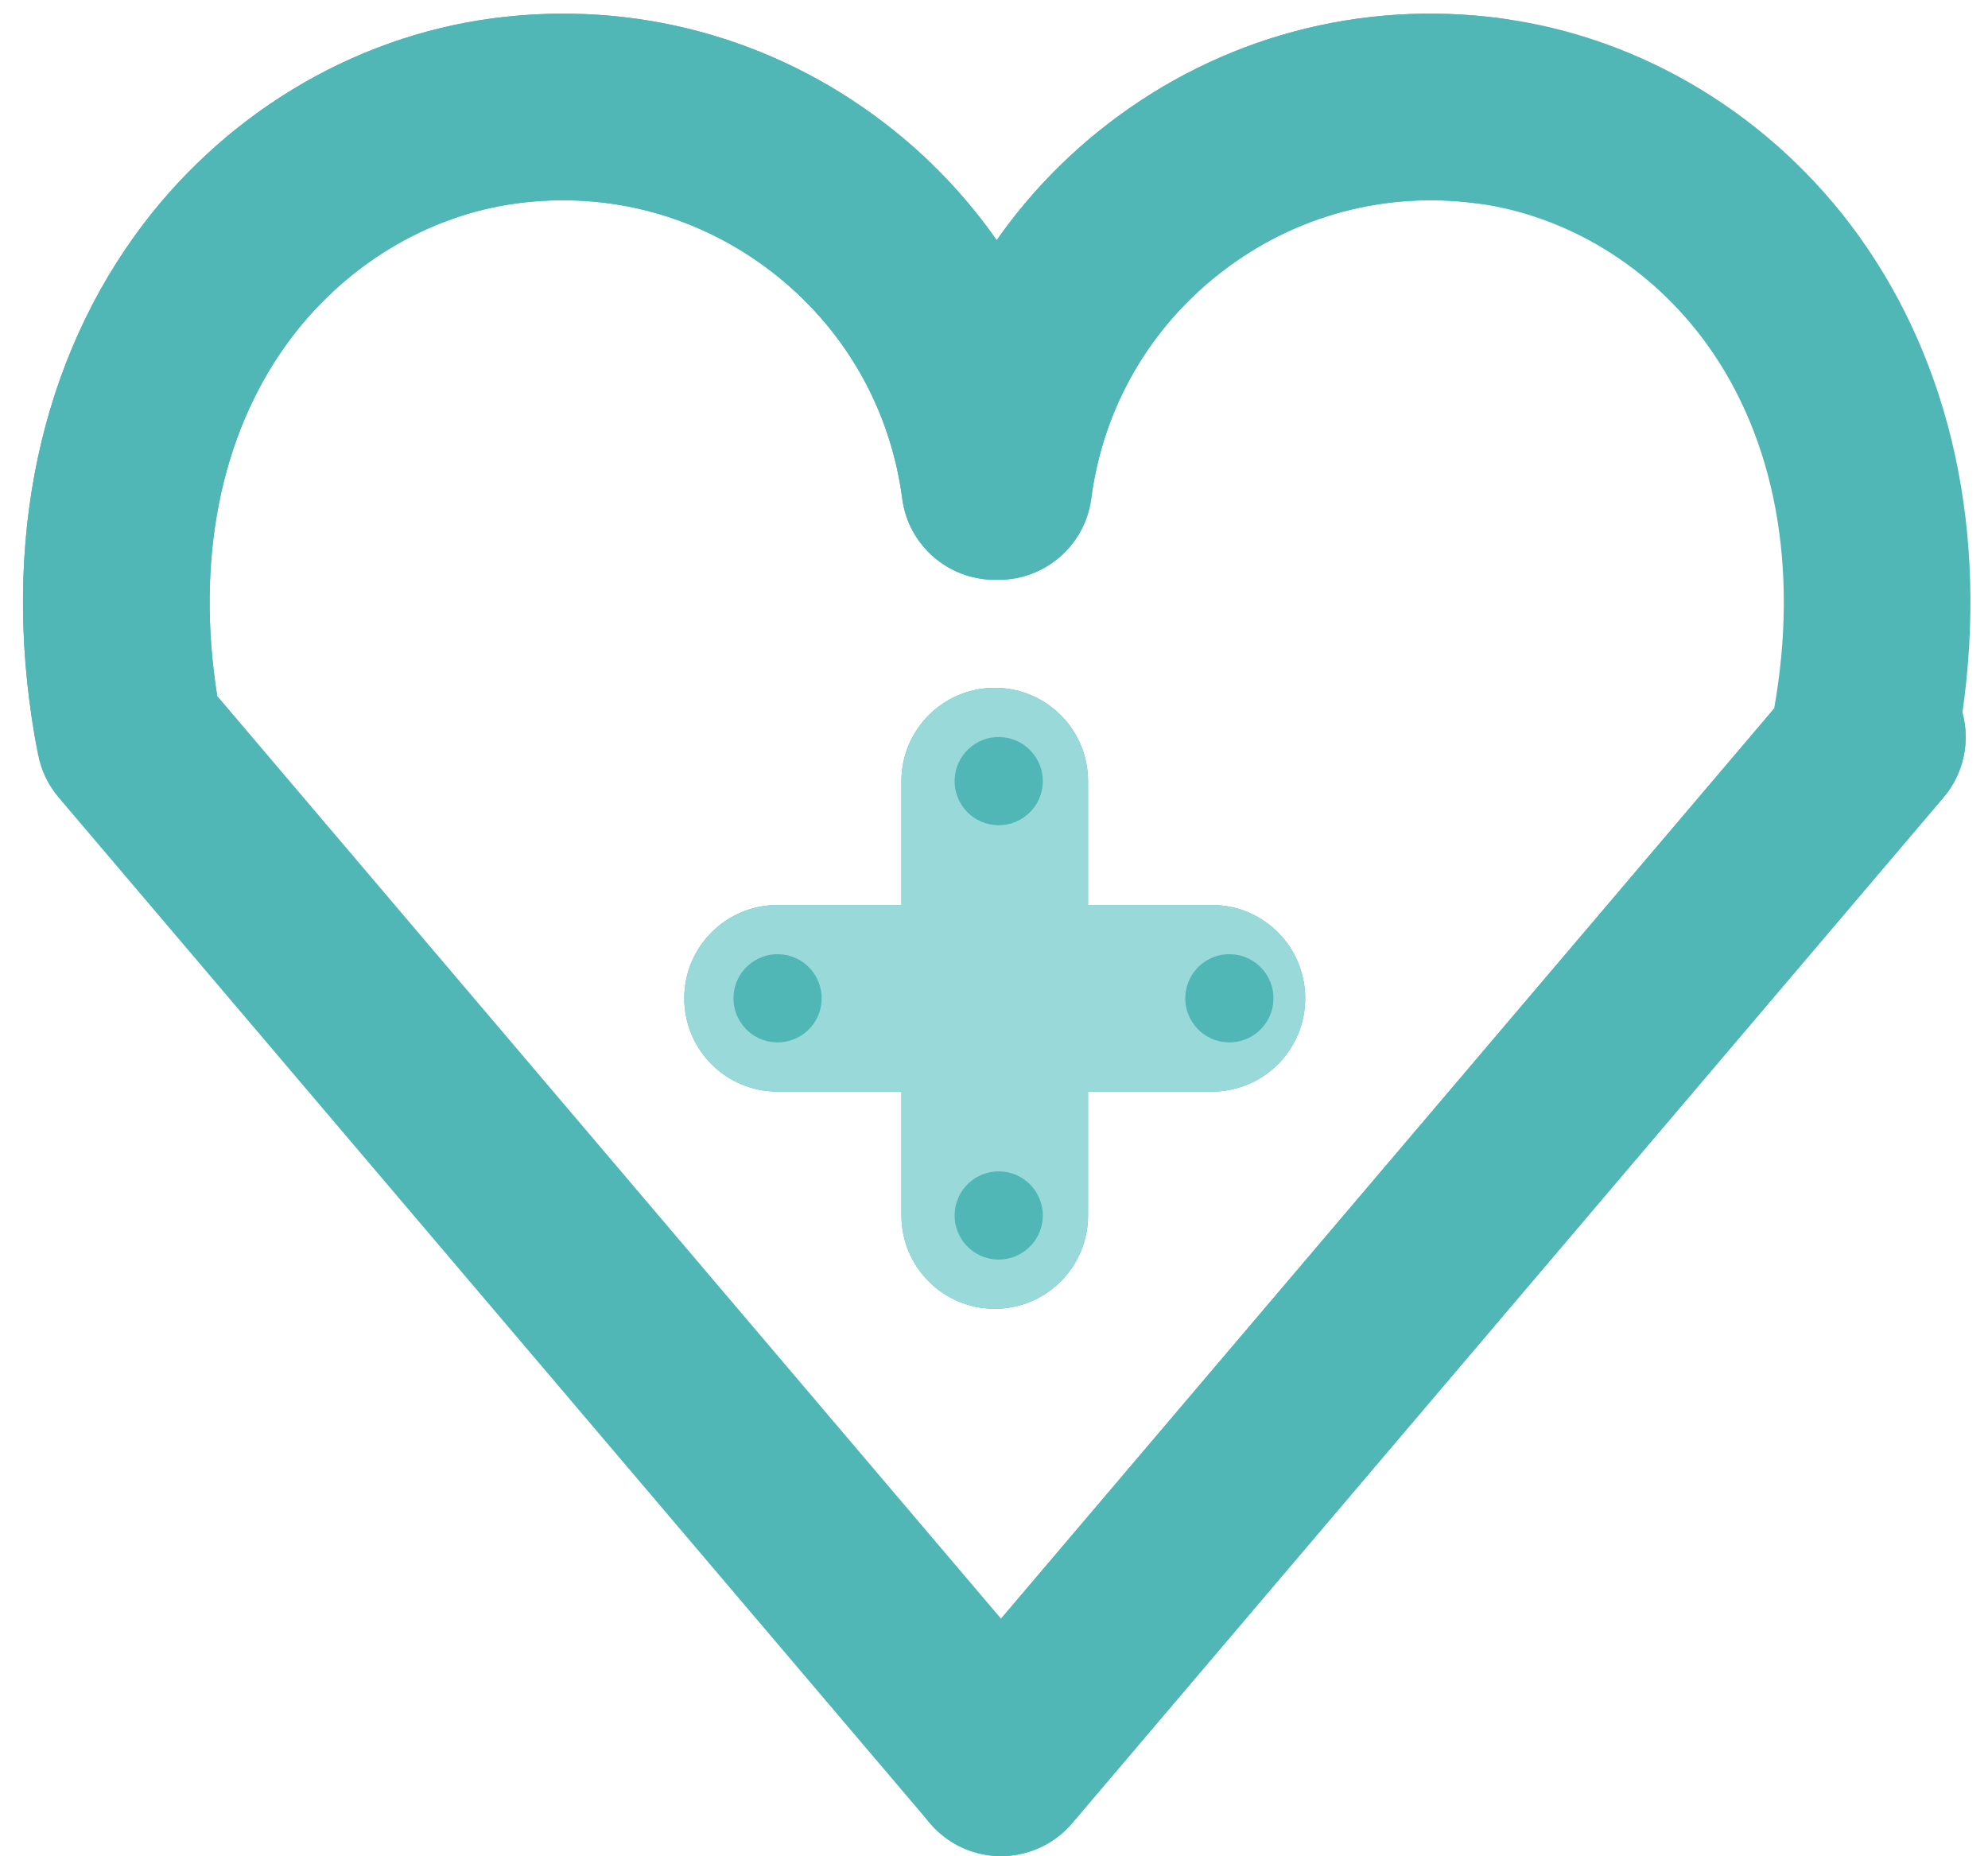 <?xml version="1.0" encoding="UTF-8" standalone="no"?><svg xmlns="http://www.w3.org/2000/svg" xmlns:xlink="http://www.w3.org/1999/xlink" fill="#000000" height="476.6" preserveAspectRatio="xMidYMid meet" version="1" viewBox="-5.9 -3.5 510.4 476.6" width="510.4" zoomAndPan="magnify"><g id="change1_1"><path d="M471.281,56.986C449.198,26.303,415.66,5.964,379.268,1.182c-36.007-4.73-71.7,4.844-100.504,26.958 C267.535,36.761,257.885,46.89,250,58.169c0,0,0,0,0-0.001c-7.886-11.278-17.535-21.407-28.763-30.028 C192.431,6.025,156.739-3.549,120.732,1.182c-36.393,4.782-69.93,25.121-92.013,55.804C2.931,92.816-5.89,140.164,3.882,190.307 c0.002,0.011,0.005,0.021,0.008,0.031c0,0,0-0.001,0-0.001c0.761,3.895,2.496,7.656,5.248,10.896l223.711,263.355 c0.005,0.006,0.01,0.011,0.015,0.017c0.825,0.967,1.733,1.882,2.733,2.731c4.506,3.827,10.015,5.699,15.498,5.699 c0.004,0,0.008,0,0.012,0s0.008,0,0.011,0c0.012,0,0.025-0.002,0.037-0.002c-0.002,0-0.004,0-0.007,0 c5.554-0.012,11.074-1.949,15.488-5.716c-0.007,0.007-0.015,0.013-0.022,0.02c0,0,0.001-0.001,0.001-0.001 c0.009-0.008,0.018-0.016,0.027-0.024c0.963-0.822,1.875-1.728,2.721-2.724l223.711-263.355c5.303-6.244,6.847-14.417,4.863-21.77 C504.512,133.369,495.202,90.221,471.281,56.986z M251.106,412.078L49.861,175.17c-5.486-34.718,0.732-66.56,17.743-90.196 c14.392-19.996,36.031-33.222,59.369-36.289c23.319-3.064,46.432,3.137,65.087,17.458c18.654,14.322,30.615,35.05,33.679,58.368 c1.584,12.059,11.878,20.838,23.721,20.837c0.179,0,0.36-0.014,0.539-0.018c0.18,0.004,0.362,0.018,0.541,0.018 c11.842,0,22.137-8.779,23.721-20.837c3.064-23.318,15.025-44.046,33.679-58.368c18.654-14.321,41.768-20.521,65.087-17.458 c23.338,3.066,44.976,16.293,59.368,36.289c17.54,24.371,23.607,57.465,17.2,93.44l6.964-8.198L251.106,412.078z M329.201,252.803 c0,13.23-10.725,23.955-23.955,23.955h-31.8v31.8c0,13.23-10.725,23.955-23.956,23.955c-13.23,0-23.955-10.725-23.955-23.955v-31.8 h-31.8c-13.23,0-23.955-10.725-23.955-23.955c0-13.23,10.725-23.955,23.955-23.955h31.8v-31.8c0-13.23,10.725-23.955,23.955-23.955 c13.231,0,23.956,10.725,23.956,23.955v31.8h31.8C318.476,228.848,329.201,239.573,329.201,252.803z" fill="#51b6b6"/></g><g id="change2_1"><path d="M6.796,197.947c0.058,0.098,0.113,0.199,0.172,0.296C6.908,198.146,6.854,198.046,6.796,197.947z M7.881,199.61 c0.111,0.156,0.223,0.312,0.338,0.465C8.104,199.921,7.992,199.766,7.881,199.61z M11.886,167.467 c10.083-8.565,25.201-7.335,33.766,2.748l4.209,4.955c-5.486-34.718,0.732-66.56,17.743-90.197 c14.392-19.996,36.031-33.222,59.369-36.289c-13.121,1.722-25.148-7.513-26.872-20.63c-1.724-13.117,7.513-25.148,20.63-26.872 c-36.393,4.782-69.93,25.121-92.013,55.804C2.931,92.816-5.89,140.164,3.882,190.307c0.002,0.011,0.005,0.021,0.008,0.031 C2.283,182.111,5.043,173.28,11.886,167.467z M9.283,201.404c0.026,0.03,0.05,0.06,0.076,0.089L9.283,201.404z M4.375,192.349 c0.011,0.038,0.022,0.076,0.033,0.114C4.397,192.425,4.386,192.387,4.375,192.349z M5.997,196.492 c-0.036-0.071-0.074-0.139-0.109-0.21C5.923,196.352,5.961,196.421,5.997,196.492z M5.044,194.343 c0.025,0.064,0.051,0.127,0.076,0.191C5.094,194.47,5.068,194.407,5.044,194.343z M274.261,124.511 c3.064-23.318,15.025-44.046,33.679-58.368c18.654-14.321,41.768-20.521,65.087-17.458c13.113,1.72,25.148-7.513,26.871-20.631 c1.724-13.117-7.513-25.148-20.63-26.872c-36.007-4.73-71.7,4.844-100.504,26.958c-28.806,22.115-47.275,54.124-52.005,90.13 c-1.723,13.117,7.513,25.148,20.631,26.872c1.059,0.139,2.11,0.207,3.151,0.207C262.382,145.348,272.677,136.569,274.261,124.511z" fill="#51b6b6"/></g><g id="change3_1"><path d="M249.999,145.331c-0.18,0.004-0.361,0.018-0.539,0.018c-11.843,0.001-22.137-8.778-23.721-20.837 c-3.064-23.318-15.024-44.047-33.679-58.368c-18.655-14.322-41.768-20.523-65.087-17.458c-13.121,1.722-25.148-7.513-26.872-20.63 c-1.724-13.117,7.513-25.148,20.63-26.872c36.007-4.731,71.699,4.843,100.505,26.958c11.228,8.62,20.878,18.75,28.763,30.028 c-12.344,17.654-20.355,38.131-23.241,60.102c-1.723,13.117,7.513,25.148,20.631,26.872 C248.266,145.257,249.135,145.311,249.999,145.331z M269.363,464.589l223.711-263.355c8.565-10.083,7.335-25.201-2.748-33.766 c-10.084-8.565-25.201-7.335-33.766,2.748L232.849,433.571c-8.565,10.083-7.335,25.201,2.748,33.766 c4.506,3.827,10.015,5.699,15.498,5.699C257.881,473.036,264.625,470.166,269.363,464.589z" fill="#51b6b6"/></g><g id="change4_1"><path d="M329.201,252.803c0,13.23-10.725,23.955-23.955,23.955h-31.8v31.8c0,13.23-10.725,23.955-23.956,23.955 c-13.23,0-23.955-10.725-23.955-23.955v-31.8h-31.8c-13.23,0-23.955-10.725-23.955-23.955c0-13.23,10.725-23.955,23.955-23.955h31.8 v-31.8c0-13.23,10.725-23.955,23.955-23.955c13.231,0,23.956,10.725,23.956,23.955v31.8h31.8 C318.476,228.848,329.201,239.573,329.201,252.803z" fill="#99d9d9"/></g><g id="change5_1"><path d="M125.328,36.159c-6.2,0.815-11.886-3.551-12.701-9.751s3.551-11.886,9.751-12.701s11.886,3.551,12.701,9.751 C135.893,29.658,131.527,35.345,125.328,36.159z M374.673,36.159c6.2,0.815,11.886-3.551,12.701-9.751 c0.815-6.2-3.551-11.886-9.751-12.701s-11.886,3.551-12.701,9.751C364.107,29.658,368.473,35.345,374.673,36.159z M473.341,196.95 c6.2,0.815,11.886-3.551,12.701-9.751c0.815-6.2-3.551-11.886-9.751-12.701c-6.2-0.815-11.886,3.551-12.701,9.751 C462.776,190.449,467.141,196.136,473.341,196.95z M249.035,132.617c6.2,0.815,11.886-3.551,12.701-9.751 c0.815-6.2-3.551-11.886-9.751-12.701c-6.2-0.815-11.886,3.551-12.701,9.751C238.469,126.116,242.835,131.802,249.035,132.617z M249.035,208.274c6.2,0.815,11.886-3.551,12.701-9.751c0.815-6.2-3.551-11.886-9.751-12.701c-6.2-0.815-11.886,3.551-12.701,9.751 C238.469,201.773,242.835,207.459,249.035,208.274z M249.035,319.784c6.2,0.815,11.886-3.551,12.701-9.751 s-3.551-11.886-9.751-12.701c-6.2-0.815-11.886,3.551-12.701,9.751C238.469,313.283,242.835,318.97,249.035,319.784z M192.26,264.029c6.2,0.815,11.886-3.551,12.701-9.751c0.815-6.2-3.551-11.886-9.751-12.701c-6.2-0.815-11.886,3.551-12.701,9.751 C181.695,257.528,186.06,263.215,192.26,264.029z M308.253,264.029c6.2,0.815,11.886-3.551,12.701-9.751 c0.815-6.2-3.551-11.886-9.751-12.701c-6.2-0.815-11.886,3.551-12.701,9.751C297.687,257.528,302.053,263.215,308.253,264.029z M25.921,196.95c6.2,0.815,11.886-3.551,12.701-9.751c0.815-6.2-3.551-11.886-9.751-12.701c-6.2-0.815-11.886,3.551-12.701,9.751 C15.355,190.449,19.721,196.136,25.921,196.95z M249.631,460.306c6.2,0.815,11.886-3.551,12.701-9.751 c0.815-6.2-3.551-11.886-9.751-12.701c-6.2-0.815-11.886,3.551-12.701,9.751S243.431,459.491,249.631,460.306z" fill="#51b6b6"/></g></svg>
